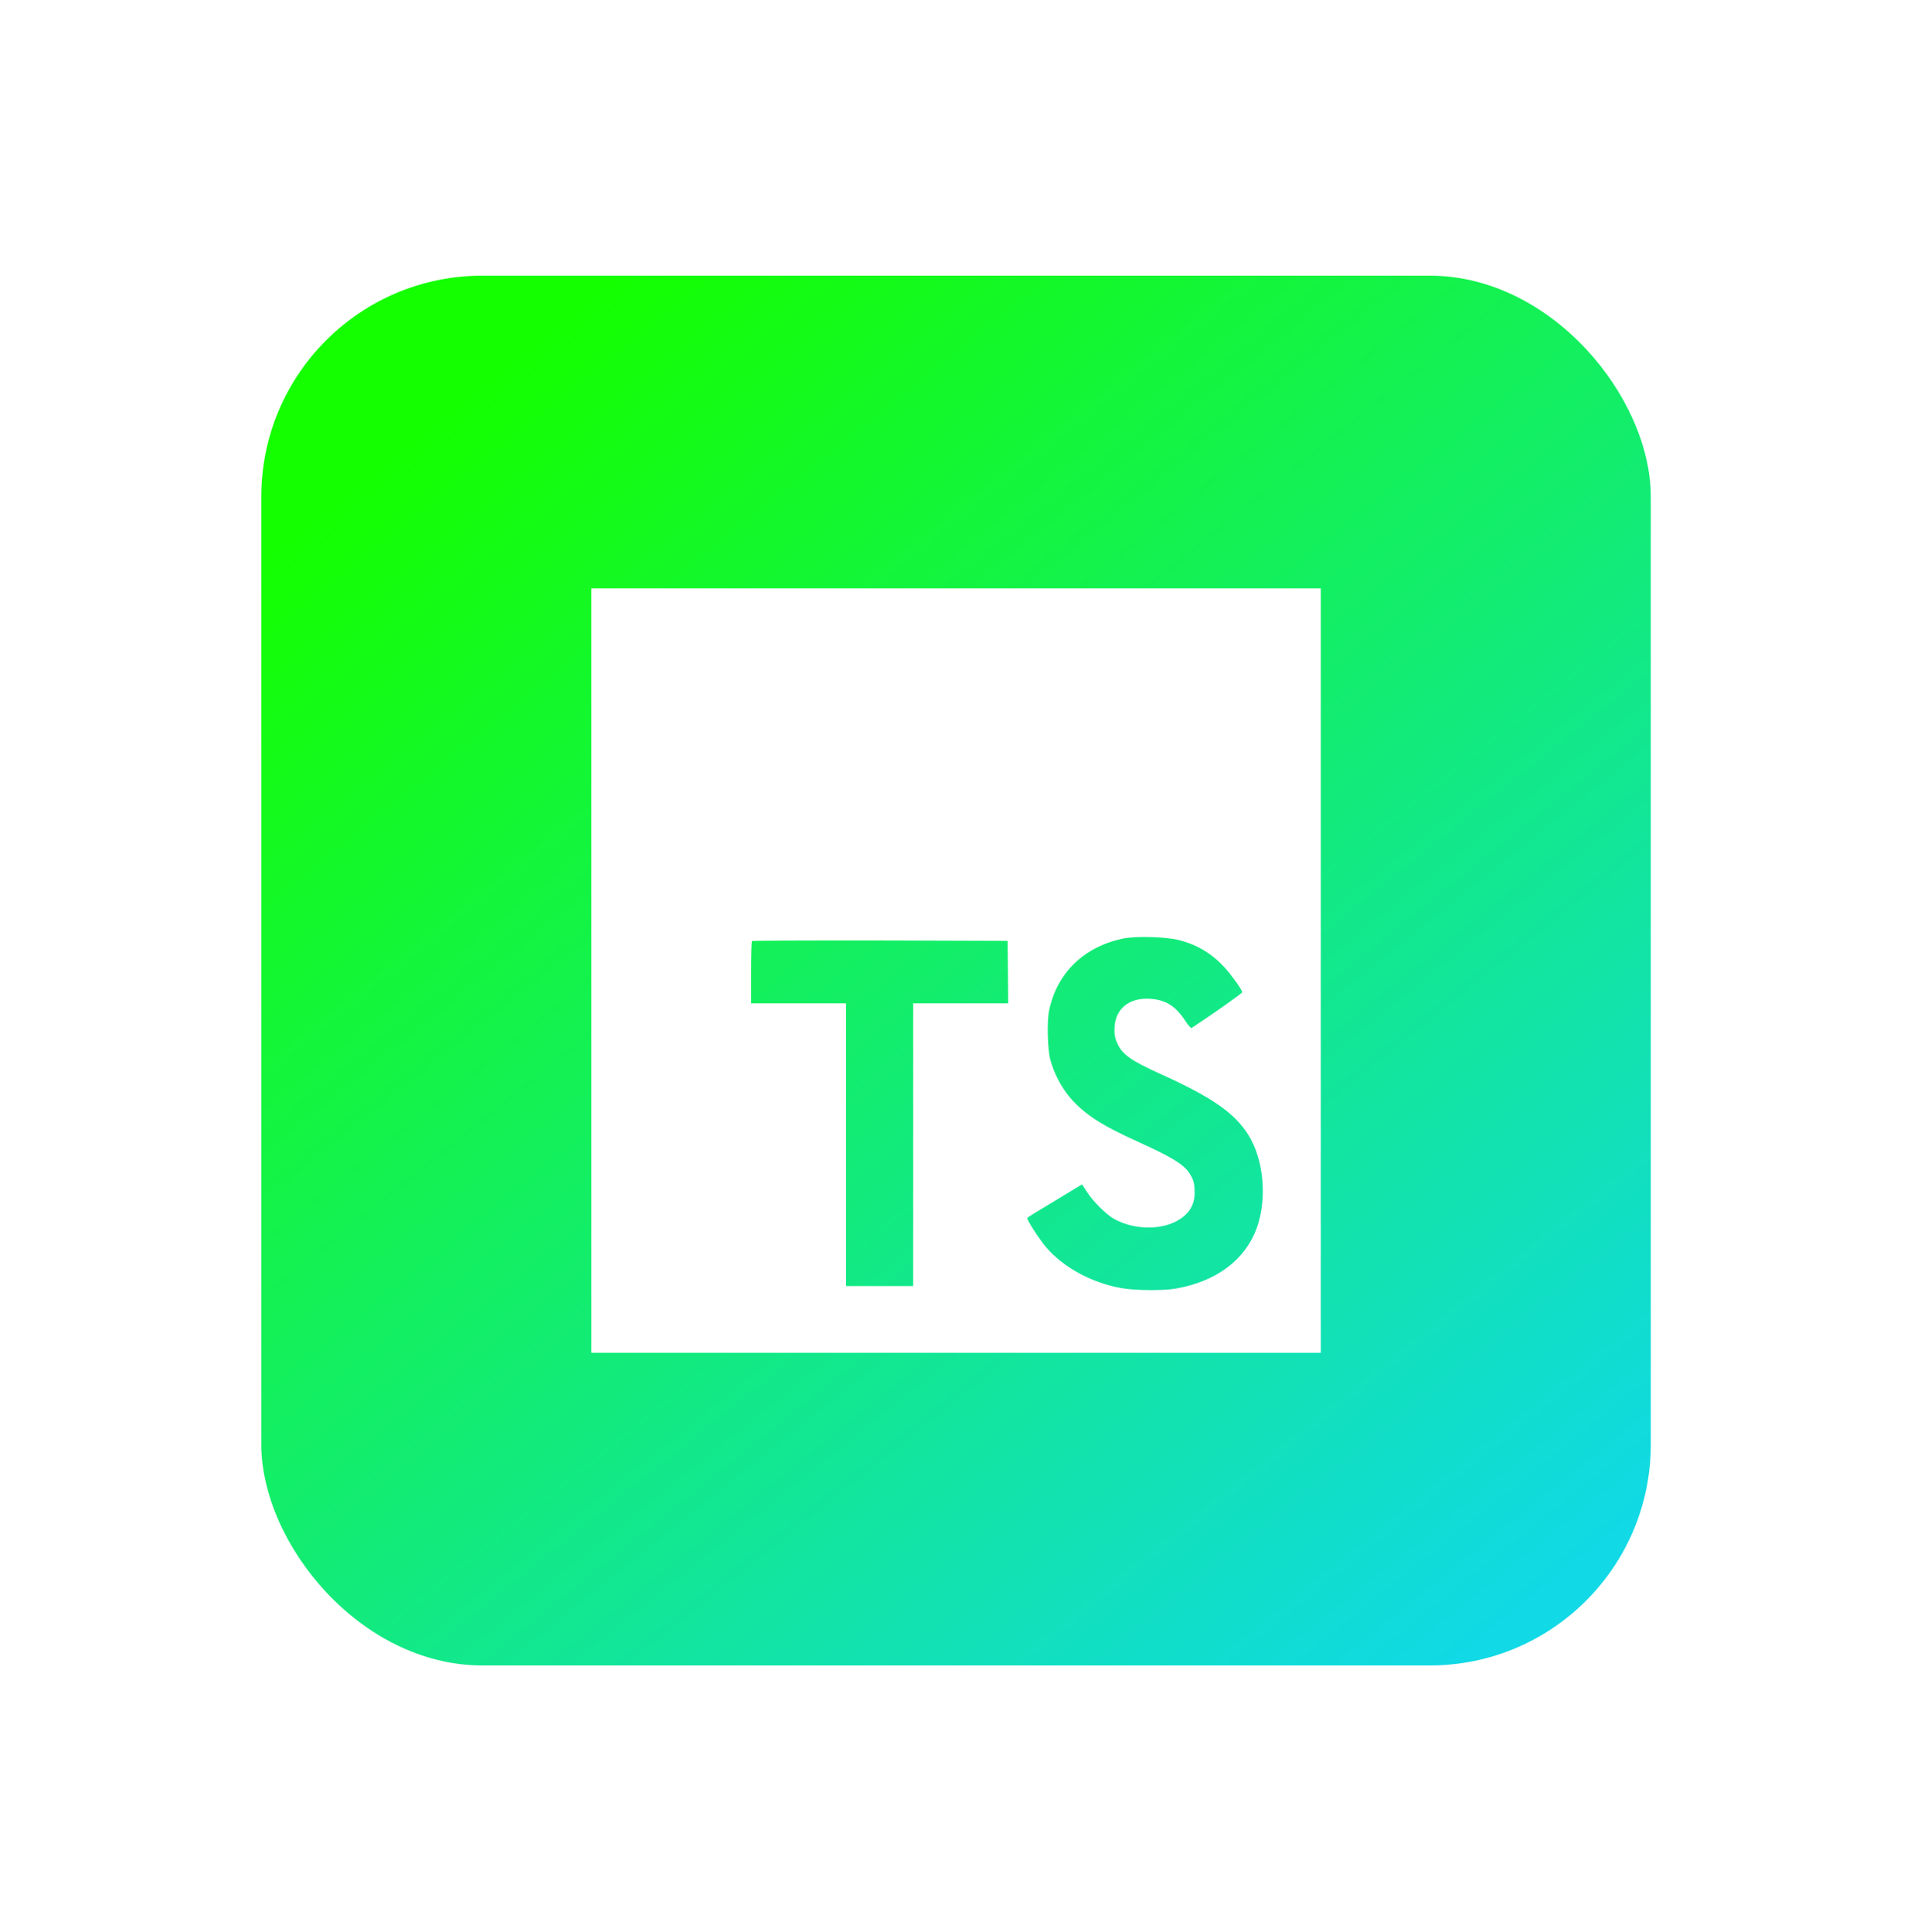 <?xml version="1.0" encoding="UTF-8"?>
<svg xmlns="http://www.w3.org/2000/svg" width="108" height="109" viewBox="0 0 108 109" fill="none">
  <g filter="url(#filter0_d_1444_17036)">
    <rect x="14.744" y="0.879" width="78.405" height="78.405" rx="12.472" fill="url(#paint0_linear_1444_17036)"></rect>
    <path d="M33.365 40.081V61.643H74.528V18.52H33.365V40.081ZM66.537 38.364C67.583 38.637 68.379 39.124 69.112 39.918C69.491 40.342 70.053 41.114 70.098 41.301C70.112 41.355 68.321 42.613 67.237 43.319C67.198 43.346 67.04 43.168 66.865 42.895C66.333 42.087 65.779 41.738 64.93 41.677C63.681 41.587 62.879 42.272 62.886 43.414C62.874 43.695 62.935 43.975 63.061 44.223C63.335 44.818 63.846 45.175 65.445 45.899C68.393 47.229 69.653 48.104 70.437 49.349C71.312 50.738 71.509 52.957 70.914 54.607C70.262 56.4 68.642 57.618 66.361 58.02C65.656 58.152 63.983 58.132 63.225 57.988C61.572 57.679 60.004 56.824 59.037 55.701C58.658 55.264 57.919 54.12 57.965 54.039C57.984 54.01 58.154 53.9 58.342 53.785C58.528 53.676 59.219 53.257 59.872 52.86L61.056 52.141L61.304 52.526C61.651 53.079 62.407 53.839 62.865 54.093C64.179 54.819 65.981 54.716 66.87 53.881C67.049 53.723 67.19 53.524 67.283 53.3C67.376 53.075 67.418 52.831 67.407 52.587C67.407 52.087 67.347 51.868 67.098 51.491C66.779 51.013 66.126 50.611 64.27 49.766C62.147 48.808 61.232 48.214 60.395 47.269C59.873 46.645 59.487 45.909 59.265 45.112C59.109 44.503 59.07 42.976 59.193 42.361C59.63 40.211 61.179 38.714 63.414 38.268C64.139 38.125 65.825 38.179 66.537 38.364ZM56.874 40.164L56.888 41.93H51.528V57.879H47.738V41.93H42.383V40.198C42.383 39.239 42.402 38.437 42.428 38.419C42.449 38.391 45.709 38.376 49.66 38.383L56.855 38.405L56.874 40.164Z" fill="white"></path>
  </g>
  <defs>
    <filter id="filter0_d_1444_17036" x="0.071" y="0.879" width="107.751" height="107.751" filterUnits="userSpaceOnUse" color-interpolation-filters="sRGB">
      <feFlood flood-opacity="0" result="BackgroundImageFix"></feFlood>
      <feColorMatrix in="SourceAlpha" type="matrix" values="0 0 0 0 0 0 0 0 0 0 0 0 0 0 0 0 0 0 127 0" result="hardAlpha"></feColorMatrix>
      <feOffset dy="14.673"></feOffset>
      <feGaussianBlur stdDeviation="7.337"></feGaussianBlur>
      <feComposite in2="hardAlpha" operator="out"></feComposite>
      <feColorMatrix type="matrix" values="0 0 0 0 0.263 0 0 0 0 1 0 0 0 0 0.004 0 0 0 0.2 0"></feColorMatrix>
      <feBlend mode="normal" in2="BackgroundImageFix" result="effect1_dropShadow_1444_17036"></feBlend>
      <feBlend mode="normal" in="SourceGraphic" in2="effect1_dropShadow_1444_17036" result="shape"></feBlend>
    </filter>
    <linearGradient id="paint0_linear_1444_17036" x1="25.473" y1="8.307" x2="82.42" y2="79.284" gradientUnits="userSpaceOnUse">
      <stop stop-color="#14FF00"></stop>
      <stop offset="1" stop-color="#11D9E6"></stop>
    </linearGradient>
  </defs>
</svg>
